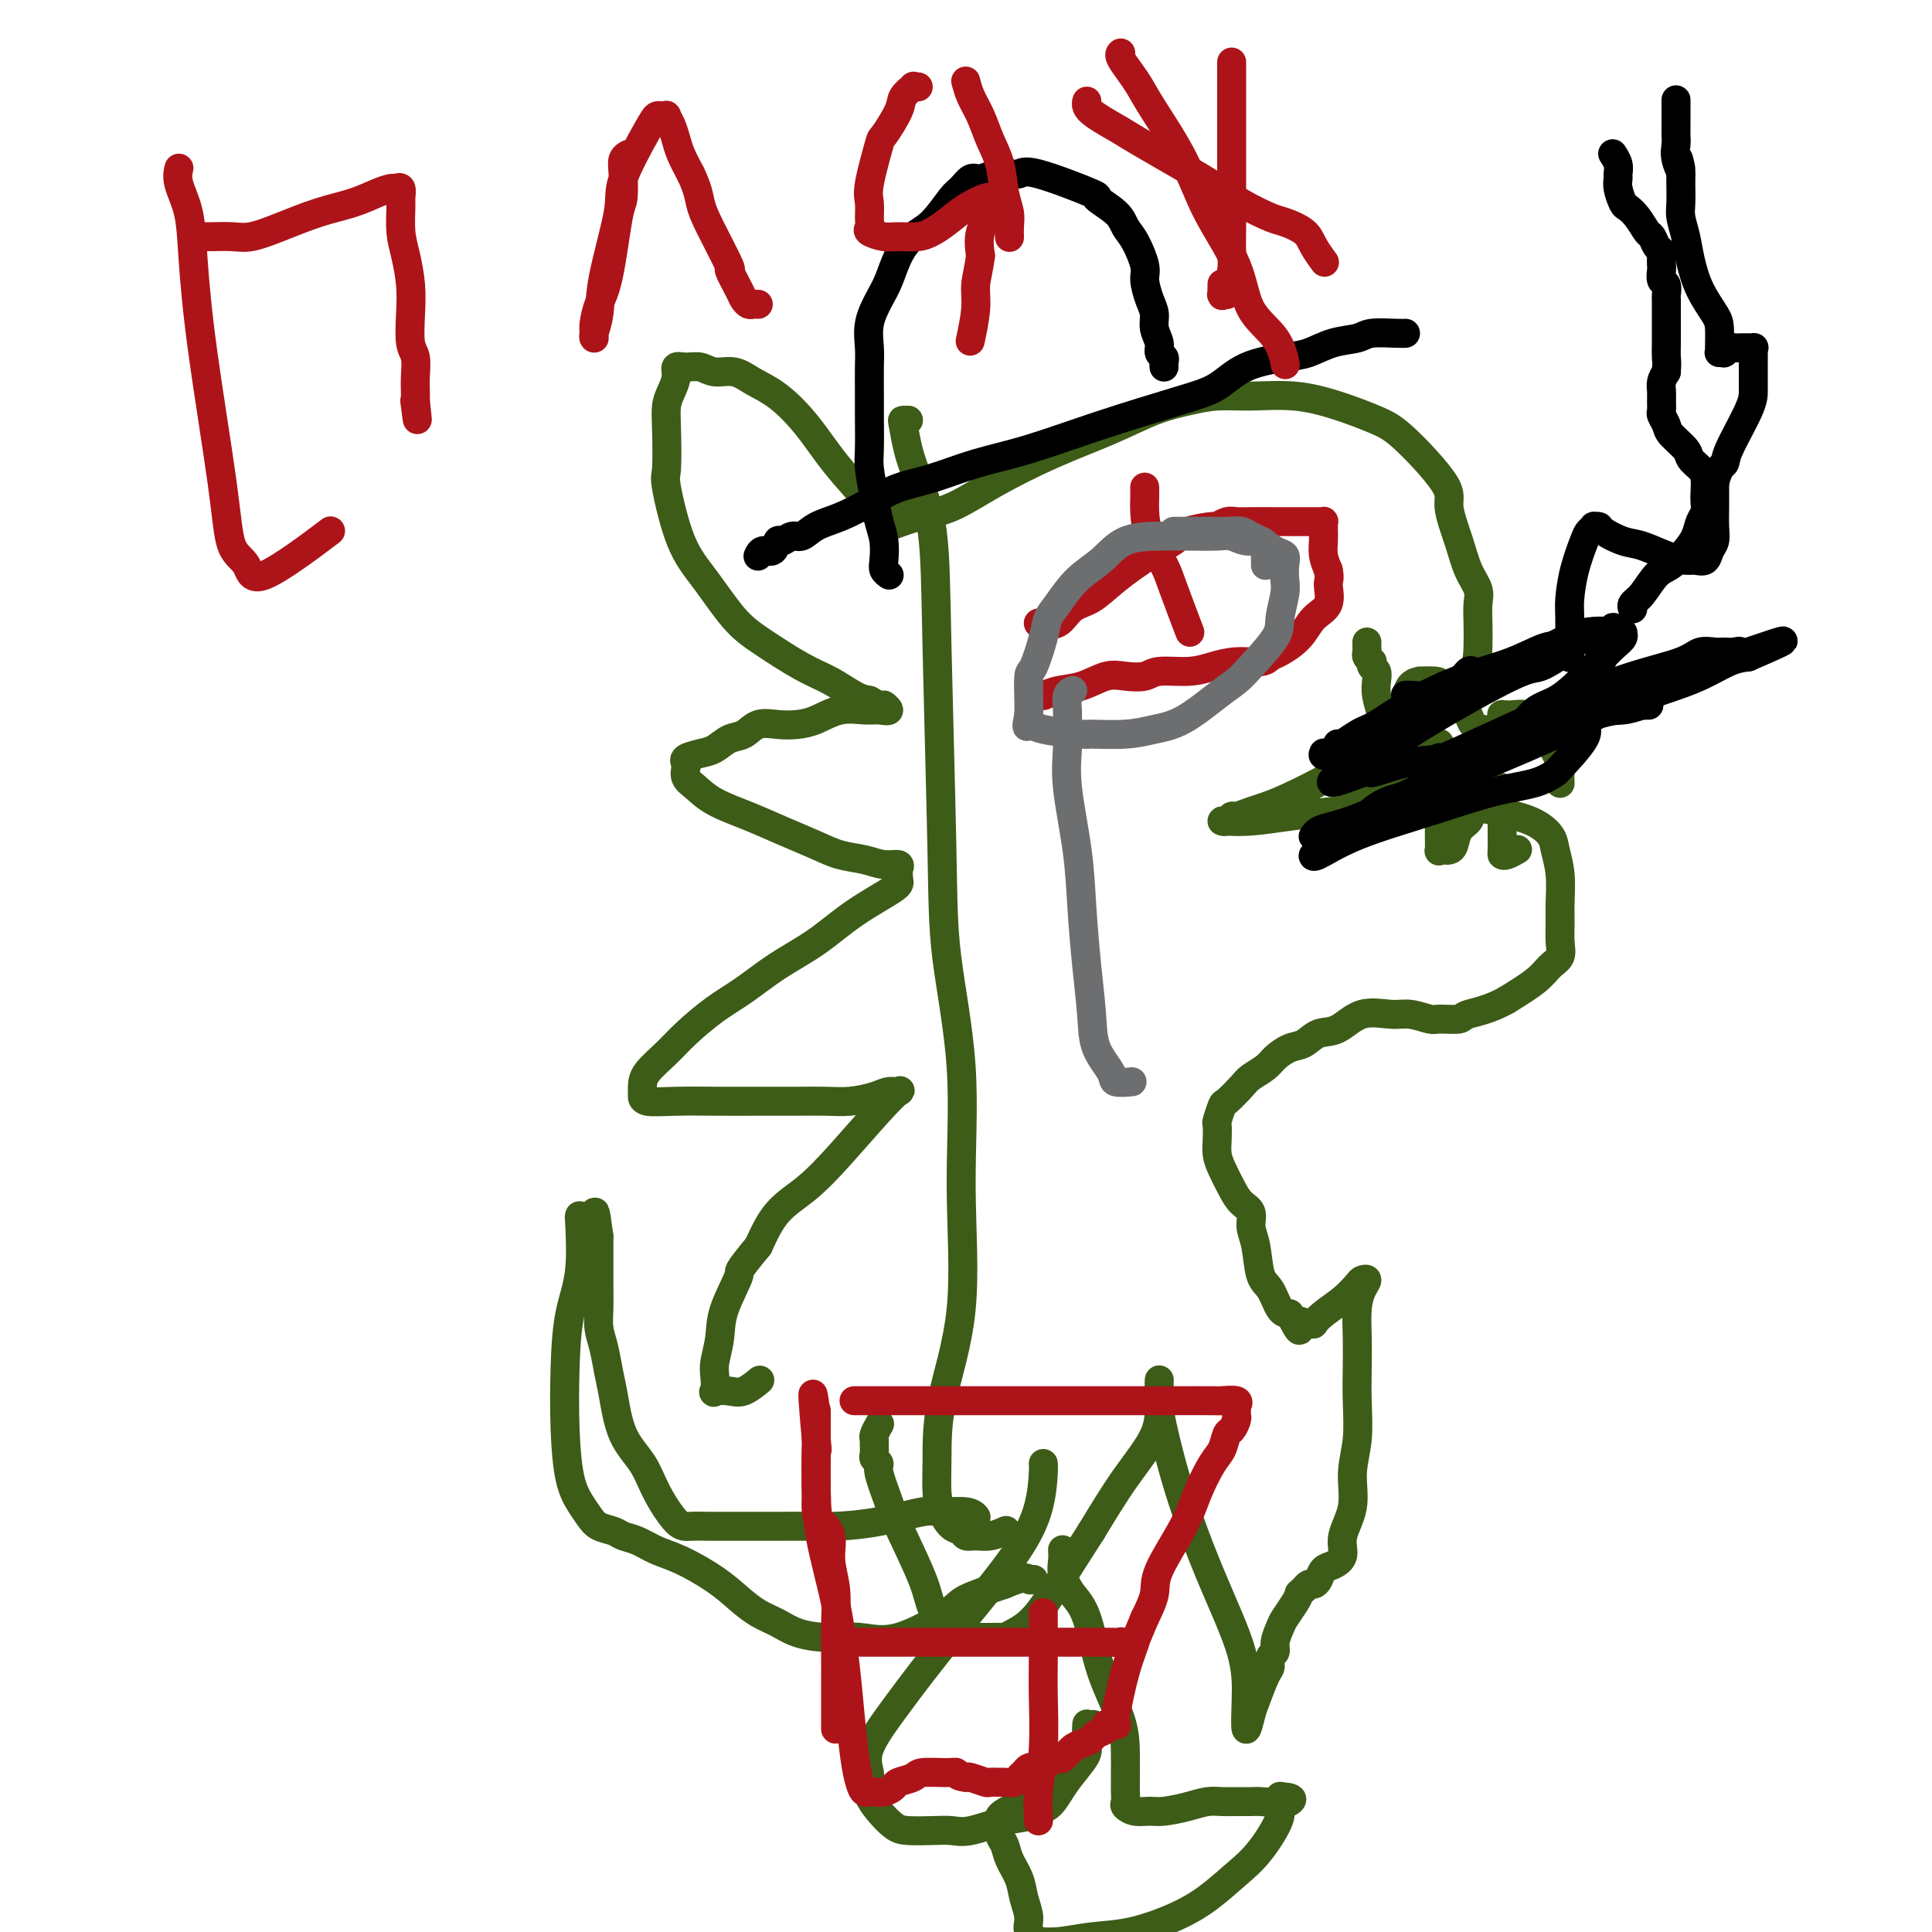 <svg viewBox='0 0 400 400' version='1.1' xmlns='http://www.w3.org/2000/svg' xmlns:xlink='http://www.w3.org/1999/xlink'><g fill='none' stroke='#3D5C18' stroke-width='6' stroke-linecap='round' stroke-linejoin='round'><path d='M189,106c-0.015,0.000 -0.029,0.000 0,0c0.029,-0.000 0.102,-0.000 0,0c-0.102,0.000 -0.381,0.002 -1,0c-0.619,-0.002 -1.580,-0.006 -2,0c-0.420,0.006 -0.298,0.024 -1,0c-0.702,-0.024 -2.226,-0.090 -3,0c-0.774,0.090 -0.796,0.337 -1,0c-0.204,-0.337 -0.588,-1.259 -2,-3c-1.412,-1.741 -3.850,-4.303 -6,-7c-2.150,-2.697 -4.011,-5.531 -6,-8c-1.989,-2.469 -4.107,-4.574 -6,-6c-1.893,-1.426 -3.560,-2.171 -5,-3c-1.440,-0.829 -2.653,-1.740 -4,-2c-1.347,-0.260 -2.830,0.132 -4,0c-1.170,-0.132 -2.029,-0.786 -3,-1c-0.971,-0.214 -2.054,0.014 -3,0c-0.946,-0.014 -1.756,-0.269 -2,0c-0.244,0.269 0.079,1.064 0,2c-0.079,0.936 -0.559,2.014 -1,3c-0.441,0.986 -0.843,1.879 -1,3c-0.157,1.121 -0.070,2.470 0,5c0.070,2.530 0.125,6.242 0,8c-0.125,1.758 -0.428,1.564 0,4c0.428,2.436 1.586,7.503 3,11c1.414,3.497 3.083,5.425 5,8c1.917,2.575 4.081,5.797 6,8c1.919,2.203 3.591,3.389 6,5c2.409,1.611 5.553,3.648 8,5c2.447,1.352 4.197,2.018 6,3c1.803,0.982 3.658,2.281 5,3c1.342,0.719 2.171,0.860 3,1'/><path d='M180,145c4.926,2.795 3.242,1.283 3,1c-0.242,-0.283 0.956,0.663 1,1c0.044,0.337 -1.068,0.066 -2,0c-0.932,-0.066 -1.683,0.074 -3,0c-1.317,-0.074 -3.199,-0.361 -5,0c-1.801,0.361 -3.521,1.372 -5,2c-1.479,0.628 -2.717,0.874 -4,1c-1.283,0.126 -2.612,0.131 -4,0c-1.388,-0.131 -2.835,-0.400 -4,0c-1.165,0.400 -2.046,1.469 -3,2c-0.954,0.531 -1.979,0.524 -3,1c-1.021,0.476 -2.039,1.436 -3,2c-0.961,0.564 -1.867,0.732 -3,1c-1.133,0.268 -2.495,0.637 -3,1c-0.505,0.363 -0.154,0.719 0,1c0.154,0.281 0.111,0.487 0,1c-0.111,0.513 -0.290,1.333 0,2c0.290,0.667 1.049,1.179 2,2c0.951,0.821 2.094,1.950 4,3c1.906,1.050 4.575,2.021 7,3c2.425,0.979 4.605,1.965 7,3c2.395,1.035 5.003,2.119 7,3c1.997,0.881 3.383,1.560 5,2c1.617,0.440 3.467,0.643 5,1c1.533,0.357 2.751,0.869 4,1c1.249,0.131 2.531,-0.120 3,0c0.469,0.120 0.126,0.609 0,1c-0.126,0.391 -0.036,0.683 0,1c0.036,0.317 0.018,0.658 0,1'/><path d='M186,182c0.157,0.694 0.550,0.930 -1,2c-1.550,1.070 -5.042,2.973 -8,5c-2.958,2.027 -5.383,4.177 -8,6c-2.617,1.823 -5.427,3.320 -8,5c-2.573,1.680 -4.910,3.545 -7,5c-2.090,1.455 -3.933,2.500 -6,4c-2.067,1.500 -4.358,3.453 -6,5c-1.642,1.547 -2.636,2.687 -4,4c-1.364,1.313 -3.098,2.801 -4,4c-0.902,1.199 -0.973,2.111 -1,3c-0.027,0.889 -0.012,1.755 0,2c0.012,0.245 0.019,-0.130 0,0c-0.019,0.130 -0.064,0.767 1,1c1.064,0.233 3.239,0.062 6,0c2.761,-0.062 6.110,-0.016 9,0c2.890,0.016 5.323,0.002 8,0c2.677,-0.002 5.599,0.010 8,0c2.401,-0.010 4.282,-0.041 6,0c1.718,0.041 3.272,0.152 5,0c1.728,-0.152 3.632,-0.569 5,-1c1.368,-0.431 2.202,-0.876 3,-1c0.798,-0.124 1.559,0.073 2,0c0.441,-0.073 0.562,-0.416 0,0c-0.562,0.416 -1.805,1.592 -4,4c-2.195,2.408 -5.341,6.047 -8,9c-2.659,2.953 -4.831,5.218 -7,7c-2.169,1.782 -4.334,3.081 -6,5c-1.666,1.919 -2.833,4.460 -4,7'/><path d='M157,258c-4.913,5.963 -3.695,4.870 -4,6c-0.305,1.130 -2.134,4.482 -3,7c-0.866,2.518 -0.770,4.202 -1,6c-0.230,1.798 -0.784,3.711 -1,5c-0.216,1.289 -0.092,1.955 0,3c0.092,1.045 0.151,2.469 0,3c-0.151,0.531 -0.513,0.170 0,0c0.513,-0.170 1.900,-0.149 3,0c1.100,0.149 1.911,0.425 3,0c1.089,-0.425 2.454,-1.550 3,-2c0.546,-0.450 0.273,-0.225 0,0'/><path d='M188,87c-0.000,0.000 -0.000,0.000 0,0c0.000,-0.000 0.001,-0.000 0,0c-0.001,0.000 -0.004,0.000 0,0c0.004,-0.000 0.014,-0.000 0,0c-0.014,0.000 -0.054,0.001 0,0c0.054,-0.001 0.201,-0.003 0,0c-0.201,0.003 -0.751,0.010 -1,0c-0.249,-0.010 -0.197,-0.037 0,1c0.197,1.037 0.540,3.138 1,5c0.460,1.862 1.038,3.486 2,6c0.962,2.514 2.308,5.917 3,11c0.692,5.083 0.731,11.847 1,24c0.269,12.153 0.770,29.694 1,41c0.230,11.306 0.191,16.378 1,23c0.809,6.622 2.466,14.793 3,23c0.534,8.207 -0.054,16.449 0,25c0.054,8.551 0.749,17.410 0,25c-0.749,7.590 -2.941,13.911 -4,19c-1.059,5.089 -0.984,8.946 -1,12c-0.016,3.054 -0.121,5.306 0,7c0.121,1.694 0.469,2.832 1,4c0.531,1.168 1.247,2.367 2,3c0.753,0.633 1.544,0.702 2,1c0.456,0.298 0.578,0.826 1,1c0.422,0.174 1.144,-0.005 2,0c0.856,0.005 1.846,0.194 3,0c1.154,-0.194 2.473,-0.770 3,-1c0.527,-0.230 0.264,-0.115 0,0'/><path d='M183,109c0.000,-0.000 0.000,-0.000 0,0c-0.000,0.000 -0.000,0.000 0,0c0.000,-0.000 0.000,-0.001 0,0c-0.000,0.001 -0.001,0.002 0,0c0.001,-0.002 0.003,-0.007 0,0c-0.003,0.007 -0.013,0.026 0,0c0.013,-0.026 0.049,-0.098 0,0c-0.049,0.098 -0.182,0.365 1,0c1.182,-0.365 3.678,-1.363 6,-2c2.322,-0.637 4.471,-0.912 7,-2c2.529,-1.088 5.438,-2.988 9,-5c3.562,-2.012 7.777,-4.137 12,-6c4.223,-1.863 8.453,-3.466 12,-5c3.547,-1.534 6.409,-3.001 9,-4c2.591,-0.999 4.910,-1.531 7,-2c2.090,-0.469 3.952,-0.877 6,-1c2.048,-0.123 4.283,0.037 7,0c2.717,-0.037 5.917,-0.270 9,0c3.083,0.270 6.050,1.045 9,2c2.950,0.955 5.882,2.091 8,3c2.118,0.909 3.420,1.590 6,4c2.580,2.410 6.436,6.550 8,9c1.564,2.450 0.836,3.211 1,5c0.164,1.789 1.221,4.606 2,7c0.779,2.394 1.281,4.365 2,6c0.719,1.635 1.656,2.932 2,4c0.344,1.068 0.095,1.905 0,3c-0.095,1.095 -0.036,2.448 0,4c0.036,1.552 0.048,3.302 0,5c-0.048,1.698 -0.157,3.342 -1,5c-0.843,1.658 -2.422,3.329 -4,5'/><path d='M301,144c-1.947,1.809 -4.814,3.832 -8,6c-3.186,2.168 -6.693,4.480 -11,7c-4.307,2.520 -9.416,5.249 -13,7c-3.584,1.751 -5.642,2.526 -7,3c-1.358,0.474 -2.014,0.649 -3,1c-0.986,0.351 -2.302,0.878 -3,1c-0.698,0.122 -0.777,-0.163 -1,0c-0.223,0.163 -0.589,0.773 -1,1c-0.411,0.227 -0.866,0.072 -1,0c-0.134,-0.072 0.052,-0.062 1,0c0.948,0.062 2.659,0.174 5,0c2.341,-0.174 5.311,-0.636 8,-1c2.689,-0.364 5.098,-0.631 9,-1c3.902,-0.369 9.299,-0.840 12,-1c2.701,-0.160 2.706,-0.009 5,0c2.294,0.009 6.876,-0.123 10,0c3.124,0.123 4.788,0.502 7,1c2.212,0.498 4.971,1.116 7,2c2.029,0.884 3.328,2.035 4,3c0.672,0.965 0.715,1.746 1,3c0.285,1.254 0.810,2.983 1,5c0.190,2.017 0.045,4.321 0,6c-0.045,1.679 0.009,2.731 0,4c-0.009,1.269 -0.083,2.754 0,4c0.083,1.246 0.321,2.251 0,3c-0.321,0.749 -1.202,1.240 -2,2c-0.798,0.760 -1.514,1.789 -3,3c-1.486,1.211 -3.743,2.606 -6,4'/><path d='M312,207c-3.452,2.010 -6.584,2.535 -8,3c-1.416,0.465 -1.118,0.872 -2,1c-0.882,0.128 -2.945,-0.021 -4,0c-1.055,0.021 -1.103,0.213 -2,0c-0.897,-0.213 -2.641,-0.829 -4,-1c-1.359,-0.171 -2.331,0.105 -4,0c-1.669,-0.105 -4.035,-0.590 -6,0c-1.965,0.590 -3.527,2.255 -5,3c-1.473,0.745 -2.855,0.570 -4,1c-1.145,0.430 -2.054,1.467 -3,2c-0.946,0.533 -1.929,0.564 -3,1c-1.071,0.436 -2.231,1.277 -3,2c-0.769,0.723 -1.147,1.329 -2,2c-0.853,0.671 -2.180,1.406 -3,2c-0.820,0.594 -1.134,1.047 -2,2c-0.866,0.953 -2.284,2.408 -3,3c-0.716,0.592 -0.728,0.322 -1,1c-0.272,0.678 -0.803,2.305 -1,3c-0.197,0.695 -0.061,0.458 0,1c0.061,0.542 0.046,1.864 0,3c-0.046,1.136 -0.124,2.085 0,3c0.124,0.915 0.449,1.795 1,3c0.551,1.205 1.328,2.735 2,4c0.672,1.265 1.240,2.265 2,3c0.760,0.735 1.712,1.206 2,2c0.288,0.794 -0.089,1.912 0,3c0.089,1.088 0.643,2.148 1,4c0.357,1.852 0.518,4.496 1,6c0.482,1.504 1.283,1.866 2,3c0.717,1.134 1.348,3.038 2,4c0.652,0.962 1.326,0.981 2,1'/><path d='M267,272c2.730,5.558 2.056,2.953 2,2c-0.056,-0.953 0.506,-0.254 1,0c0.494,0.254 0.921,0.063 1,0c0.079,-0.063 -0.191,0.003 0,0c0.191,-0.003 0.843,-0.074 1,0c0.157,0.074 -0.180,0.293 0,0c0.180,-0.293 0.876,-1.099 2,-2c1.124,-0.901 2.677,-1.897 4,-3c1.323,-1.103 2.417,-2.313 3,-3c0.583,-0.687 0.653,-0.849 1,-1c0.347,-0.151 0.969,-0.290 1,0c0.031,0.290 -0.528,1.008 -1,2c-0.472,0.992 -0.857,2.259 -1,4c-0.143,1.741 -0.043,3.958 0,6c0.043,2.042 0.028,3.910 0,6c-0.028,2.090 -0.068,4.404 0,7c0.068,2.596 0.244,5.476 0,8c-0.244,2.524 -0.908,4.694 -1,7c-0.092,2.306 0.389,4.750 0,7c-0.389,2.250 -1.648,4.308 -2,6c-0.352,1.692 0.204,3.018 0,4c-0.204,0.982 -1.168,1.621 -2,2c-0.832,0.379 -1.532,0.496 -2,1c-0.468,0.504 -0.703,1.393 -1,2c-0.297,0.607 -0.657,0.933 -1,1c-0.343,0.067 -0.669,-0.124 -1,0c-0.331,0.124 -0.665,0.562 -1,1'/><path d='M270,329c-1.433,1.231 -1.015,0.809 -1,1c0.015,0.191 -0.373,0.997 -1,2c-0.627,1.003 -1.492,2.204 -2,3c-0.508,0.796 -0.657,1.187 -1,2c-0.343,0.813 -0.878,2.049 -1,3c-0.122,0.951 0.171,1.617 0,2c-0.171,0.383 -0.805,0.484 -1,1c-0.195,0.516 0.049,1.446 0,2c-0.049,0.554 -0.392,0.732 -1,2c-0.608,1.268 -1.483,3.627 -2,5c-0.517,1.373 -0.677,1.759 -1,3c-0.323,1.241 -0.809,3.335 -1,3c-0.191,-0.335 -0.087,-3.099 0,-6c0.087,-2.901 0.157,-5.938 -1,-10c-1.157,-4.062 -3.539,-9.148 -6,-15c-2.461,-5.852 -4.999,-12.471 -7,-19c-2.001,-6.529 -3.464,-12.967 -4,-16c-0.536,-3.033 -0.144,-2.659 0,-3c0.144,-0.341 0.039,-1.396 0,-2c-0.039,-0.604 -0.013,-0.757 0,-1c0.013,-0.243 0.015,-0.576 0,0c-0.015,0.576 -0.045,2.062 0,4c0.045,1.938 0.166,4.330 -1,7c-1.166,2.670 -3.619,5.620 -6,9c-2.381,3.380 -4.691,7.190 -7,11'/><path d='M226,317c-3.350,5.205 -5.226,8.218 -7,11c-1.774,2.782 -3.448,5.334 -5,7c-1.552,1.666 -2.983,2.446 -4,3c-1.017,0.554 -1.620,0.880 -2,1c-0.380,0.120 -0.539,0.032 -1,0c-0.461,-0.032 -1.226,-0.007 -2,0c-0.774,0.007 -1.557,-0.002 -2,0c-0.443,0.002 -0.546,0.017 -1,0c-0.454,-0.017 -1.259,-0.066 -2,0c-0.741,0.066 -1.417,0.246 -2,0c-0.583,-0.246 -1.072,-0.919 -2,-2c-0.928,-1.081 -2.295,-2.569 -3,-4c-0.705,-1.431 -0.748,-2.803 -2,-6c-1.252,-3.197 -3.712,-8.219 -5,-11c-1.288,-2.781 -1.403,-3.322 -2,-5c-0.597,-1.678 -1.677,-4.495 -2,-6c-0.323,-1.505 0.110,-1.699 0,-2c-0.110,-0.301 -0.762,-0.709 -1,-1c-0.238,-0.291 -0.060,-0.464 0,-1c0.060,-0.536 0.002,-1.437 0,-2c-0.002,-0.563 0.051,-0.790 0,-1c-0.051,-0.210 -0.206,-0.403 0,-1c0.206,-0.597 0.773,-1.599 1,-2c0.227,-0.401 0.113,-0.200 0,0'/><path d='M283,133c-0.000,0.000 -0.000,0.000 0,0c0.000,-0.000 0.000,-0.000 0,0c-0.000,0.000 -0.000,0.000 0,0c0.000,-0.000 0.000,-0.000 0,0c-0.000,0.000 -0.000,0.000 0,0c0.000,-0.000 0.000,-0.001 0,0c-0.000,0.001 -0.000,0.003 0,0c0.000,-0.003 0.000,-0.012 0,0c-0.000,0.012 -0.001,0.044 0,0c0.001,-0.044 0.004,-0.166 0,0c-0.004,0.166 -0.015,0.618 0,1c0.015,0.382 0.056,0.694 0,1c-0.056,0.306 -0.207,0.606 0,1c0.207,0.394 0.774,0.881 1,1c0.226,0.119 0.112,-0.132 0,0c-0.112,0.132 -0.223,0.645 0,1c0.223,0.355 0.780,0.551 1,1c0.220,0.449 0.101,1.151 0,2c-0.101,0.849 -0.186,1.844 0,3c0.186,1.156 0.642,2.471 1,4c0.358,1.529 0.617,3.271 1,5c0.383,1.729 0.890,3.445 1,4c0.110,0.555 -0.177,-0.050 0,0c0.177,0.050 0.818,0.755 1,1c0.182,0.245 -0.095,0.031 0,0c0.095,-0.031 0.561,0.120 1,0c0.439,-0.120 0.850,-0.510 1,-1c0.150,-0.490 0.040,-1.080 0,-2c-0.040,-0.920 -0.011,-2.171 0,-3c0.011,-0.829 0.003,-1.237 0,-2c-0.003,-0.763 -0.002,-1.882 0,-3'/><path d='M291,147c-0.025,-1.834 -0.088,-1.420 0,-2c0.088,-0.580 0.326,-2.154 1,-3c0.674,-0.846 1.784,-0.964 2,-1c0.216,-0.036 -0.461,0.010 0,0c0.461,-0.010 2.059,-0.077 3,0c0.941,0.077 1.225,0.297 2,1c0.775,0.703 2.043,1.887 3,3c0.957,1.113 1.604,2.154 2,3c0.396,0.846 0.541,1.495 1,2c0.459,0.505 1.233,0.864 2,1c0.767,0.136 1.526,0.048 2,0c0.474,-0.048 0.663,-0.055 1,0c0.337,0.055 0.821,0.172 1,0c0.179,-0.172 0.051,-0.635 0,-1c-0.051,-0.365 -0.027,-0.633 0,-1c0.027,-0.367 0.056,-0.831 0,-1c-0.056,-0.169 -0.196,-0.041 0,0c0.196,0.041 0.727,-0.006 1,0c0.273,0.006 0.287,0.064 1,0c0.713,-0.064 2.124,-0.250 3,0c0.876,0.250 1.215,0.936 2,2c0.785,1.064 2.014,2.506 3,4c0.986,1.494 1.728,3.040 2,4c0.272,0.960 0.073,1.335 0,2c-0.073,0.665 -0.021,1.618 0,2c0.021,0.382 0.010,0.191 0,0'/><path d='M278,169c-0.000,0.000 -0.000,0.000 0,0c0.000,-0.000 0.000,-0.000 0,0c-0.000,0.000 -0.000,0.001 0,0c0.000,-0.001 0.000,-0.004 0,0c-0.000,0.004 -0.001,0.015 0,0c0.001,-0.015 0.002,-0.055 0,0c-0.002,0.055 -0.007,0.207 0,0c0.007,-0.207 0.027,-0.772 0,-1c-0.027,-0.228 -0.102,-0.117 1,-1c1.102,-0.883 3.381,-2.758 5,-4c1.619,-1.242 2.577,-1.851 4,-3c1.423,-1.149 3.309,-2.839 5,-4c1.691,-1.161 3.185,-1.794 4,-2c0.815,-0.206 0.950,0.015 1,0c0.050,-0.015 0.013,-0.265 0,0c-0.013,0.265 -0.003,1.045 0,3c0.003,1.955 0.000,5.084 0,7c-0.000,1.916 0.003,2.618 0,4c-0.003,1.382 -0.012,3.442 0,5c0.012,1.558 0.045,2.612 0,3c-0.045,0.388 -0.168,0.108 0,0c0.168,-0.108 0.626,-0.045 1,0c0.374,0.045 0.662,0.073 1,0c0.338,-0.073 0.724,-0.247 1,-1c0.276,-0.753 0.440,-2.086 1,-3c0.560,-0.914 1.515,-1.411 2,-2c0.485,-0.589 0.501,-1.271 1,-2c0.499,-0.729 1.480,-1.504 2,-2c0.520,-0.496 0.577,-0.713 1,-1c0.423,-0.287 1.211,-0.643 2,-1'/><path d='M310,164c1.796,-1.862 0.285,-0.518 0,0c-0.285,0.518 0.656,0.209 1,0c0.344,-0.209 0.092,-0.319 0,0c-0.092,0.319 -0.025,1.066 0,2c0.025,0.934 0.009,2.055 0,3c-0.009,0.945 -0.009,1.714 0,3c0.009,1.286 0.027,3.091 0,4c-0.027,0.909 -0.100,0.924 0,1c0.100,0.076 0.373,0.213 1,0c0.627,-0.213 1.608,-0.775 2,-1c0.392,-0.225 0.196,-0.112 0,0'/><path d='M220,321c0.000,0.003 0.000,0.006 0,0c-0.000,-0.006 -0.001,-0.022 0,0c0.001,0.022 0.005,0.081 0,0c-0.005,-0.081 -0.020,-0.303 0,0c0.020,0.303 0.076,1.130 0,2c-0.076,0.870 -0.283,1.784 0,3c0.283,1.216 1.057,2.733 2,4c0.943,1.267 2.057,2.282 3,5c0.943,2.718 1.717,7.137 3,11c1.283,3.863 3.076,7.170 4,10c0.924,2.830 0.980,5.182 1,7c0.020,1.818 0.004,3.103 0,4c-0.004,0.897 0.004,1.407 0,2c-0.004,0.593 -0.020,1.269 0,2c0.020,0.731 0.075,1.517 0,2c-0.075,0.483 -0.282,0.663 0,1c0.282,0.337 1.051,0.833 2,1c0.949,0.167 2.077,0.006 3,0c0.923,-0.006 1.639,0.142 3,0c1.361,-0.142 3.366,-0.574 5,-1c1.634,-0.426 2.898,-0.847 4,-1c1.102,-0.153 2.043,-0.040 3,0c0.957,0.040 1.931,0.007 3,0c1.069,-0.007 2.234,0.012 3,0c0.766,-0.012 1.133,-0.056 2,0c0.867,0.056 2.232,0.211 3,0c0.768,-0.211 0.938,-0.789 1,-1c0.062,-0.211 0.017,-0.057 0,0c-0.017,0.057 -0.005,0.016 0,0c0.005,-0.016 0.002,-0.008 0,0'/><path d='M265,372c4.902,0.119 1.156,1.417 0,2c-1.156,0.583 0.277,0.452 0,2c-0.277,1.548 -2.266,4.775 -4,7c-1.734,2.225 -3.213,3.446 -5,5c-1.787,1.554 -3.881,3.439 -6,5c-2.119,1.561 -4.264,2.796 -7,4c-2.736,1.204 -6.062,2.377 -9,3c-2.938,0.623 -5.489,0.698 -8,1c-2.511,0.302 -4.984,0.833 -7,1c-2.016,0.167 -3.577,-0.030 -4,0c-0.423,0.030 0.291,0.287 0,0c-0.291,-0.287 -1.587,-1.119 -2,-2c-0.413,-0.881 0.058,-1.811 0,-3c-0.058,-1.189 -0.647,-2.636 -1,-4c-0.353,-1.364 -0.472,-2.644 -1,-4c-0.528,-1.356 -1.464,-2.786 -2,-4c-0.536,-1.214 -0.671,-2.211 -1,-3c-0.329,-0.789 -0.851,-1.368 -1,-2c-0.149,-0.632 0.077,-1.316 0,-2c-0.077,-0.684 -0.456,-1.369 0,-2c0.456,-0.631 1.748,-1.210 3,-2c1.252,-0.790 2.465,-1.793 4,-3c1.535,-1.207 3.392,-2.619 5,-4c1.608,-1.381 2.967,-2.732 4,-4c1.033,-1.268 1.741,-2.453 2,-3c0.259,-0.547 0.070,-0.455 0,-1c-0.070,-0.545 -0.020,-1.727 0,-2c0.020,-0.273 0.010,0.364 0,1'/><path d='M225,358c2.783,-2.631 0.741,0.792 0,2c-0.741,1.208 -0.179,0.202 0,0c0.179,-0.202 -0.023,0.401 0,1c0.023,0.599 0.272,1.193 0,2c-0.272,0.807 -1.064,1.827 -2,3c-0.936,1.173 -2.015,2.498 -3,4c-0.985,1.502 -1.877,3.181 -3,4c-1.123,0.819 -2.477,0.780 -3,1c-0.523,0.220 -0.214,0.700 -1,1c-0.786,0.300 -2.668,0.421 -5,1c-2.332,0.579 -5.113,1.618 -7,2c-1.887,0.382 -2.879,0.108 -4,0c-1.121,-0.108 -2.371,-0.049 -4,0c-1.629,0.049 -3.638,0.088 -5,0c-1.362,-0.088 -2.077,-0.305 -3,-1c-0.923,-0.695 -2.055,-1.869 -3,-3c-0.945,-1.131 -1.703,-2.218 -2,-3c-0.297,-0.782 -0.133,-1.259 0,-2c0.133,-0.741 0.234,-1.748 0,-3c-0.234,-1.252 -0.804,-2.751 0,-5c0.804,-2.249 2.982,-5.250 5,-8c2.018,-2.750 3.875,-5.251 6,-8c2.125,-2.749 4.517,-5.745 8,-10c3.483,-4.255 8.058,-9.767 11,-14c2.942,-4.233 4.253,-7.186 5,-10c0.747,-2.814 0.932,-5.488 1,-7c0.068,-1.512 0.019,-1.860 0,-2c-0.019,-0.140 -0.010,-0.070 0,0'/><path d='M202,314c-0.000,-0.000 -0.000,-0.000 0,0c0.000,0.000 0.001,0.001 0,0c-0.001,-0.001 -0.003,-0.004 0,0c0.003,0.004 0.012,0.016 0,0c-0.012,-0.016 -0.046,-0.059 0,0c0.046,0.059 0.172,0.218 0,0c-0.172,-0.218 -0.642,-0.815 -2,-1c-1.358,-0.185 -3.604,0.041 -5,0c-1.396,-0.041 -1.941,-0.351 -4,0c-2.059,0.351 -5.632,1.362 -9,2c-3.368,0.638 -6.530,0.903 -9,1c-2.470,0.097 -4.246,0.026 -6,0c-1.754,-0.026 -3.484,-0.007 -5,0c-1.516,0.007 -2.817,0.002 -4,0c-1.183,-0.002 -2.249,-0.001 -3,0c-0.751,0.001 -1.186,0.001 -2,0c-0.814,-0.001 -2.007,-0.004 -3,0c-0.993,0.004 -1.787,0.015 -3,0c-1.213,-0.015 -2.846,-0.054 -4,0c-1.154,0.054 -1.829,0.202 -3,-1c-1.171,-1.202 -2.839,-3.755 -4,-6c-1.161,-2.245 -1.817,-4.183 -3,-6c-1.183,-1.817 -2.895,-3.515 -4,-6c-1.105,-2.485 -1.602,-5.759 -2,-8c-0.398,-2.241 -0.695,-3.449 -1,-5c-0.305,-1.551 -0.618,-3.446 -1,-5c-0.382,-1.554 -0.835,-2.767 -1,-4c-0.165,-1.233 -0.044,-2.485 0,-4c0.044,-1.515 0.012,-3.292 0,-5c-0.012,-1.708 -0.003,-3.345 0,-5c0.003,-1.655 0.002,-3.327 0,-5'/><path d='M124,256c-0.951,-7.248 -0.829,-4.869 -1,-4c-0.171,0.869 -0.635,0.228 -1,0c-0.365,-0.228 -0.632,-0.044 -1,0c-0.368,0.044 -0.837,-0.051 -1,0c-0.163,0.051 -0.019,0.247 0,0c0.019,-0.247 -0.087,-0.937 0,1c0.087,1.937 0.365,6.503 0,10c-0.365,3.497 -1.374,5.927 -2,9c-0.626,3.073 -0.869,6.791 -1,11c-0.131,4.209 -0.149,8.910 0,13c0.149,4.090 0.467,7.568 1,10c0.533,2.432 1.283,3.818 2,5c0.717,1.182 1.402,2.161 2,3c0.598,0.839 1.110,1.538 2,2c0.890,0.462 2.156,0.689 3,1c0.844,0.311 1.264,0.708 2,1c0.736,0.292 1.789,0.479 3,1c1.211,0.521 2.581,1.375 4,2c1.419,0.625 2.886,1.021 5,2c2.114,0.979 4.874,2.542 7,4c2.126,1.458 3.616,2.811 5,4c1.384,1.189 2.661,2.212 4,3c1.339,0.788 2.740,1.340 4,2c1.260,0.660 2.379,1.428 4,2c1.621,0.572 3.742,0.947 6,1c2.258,0.053 4.652,-0.215 7,0c2.348,0.215 4.650,0.913 8,0c3.350,-0.913 7.748,-3.438 10,-5c2.252,-1.562 2.358,-2.161 4,-3c1.642,-0.839 4.821,-1.920 8,-3'/><path d='M208,328c4.476,-1.929 4.667,-1.250 5,-1c0.333,0.250 0.810,0.071 1,0c0.190,-0.071 0.095,-0.036 0,0'/></g>
<g fill='none' stroke='#AD1419' stroke-width='6' stroke-linecap='round' stroke-linejoin='round'><path d='M215,129c0.000,-0.000 0.000,-0.000 0,0c-0.000,0.000 -0.000,0.000 0,0c0.000,-0.000 0.001,-0.001 0,0c-0.001,0.001 -0.005,0.003 0,0c0.005,-0.003 0.020,-0.011 0,0c-0.020,0.011 -0.074,0.040 0,0c0.074,-0.040 0.278,-0.151 1,0c0.722,0.151 1.963,0.564 3,0c1.037,-0.564 1.871,-2.104 3,-3c1.129,-0.896 2.554,-1.146 4,-2c1.446,-0.854 2.913,-2.310 5,-4c2.087,-1.690 4.792,-3.615 7,-5c2.208,-1.385 3.918,-2.231 5,-3c1.082,-0.769 1.535,-1.460 3,-2c1.465,-0.540 3.941,-0.929 5,-1c1.059,-0.071 0.702,0.177 1,0c0.298,-0.177 1.250,-0.780 2,-1c0.750,-0.220 1.297,-0.059 2,0c0.703,0.059 1.560,0.016 3,0c1.440,-0.016 3.461,-0.004 5,0c1.539,0.004 2.594,0.000 4,0c1.406,-0.000 3.161,0.003 4,0c0.839,-0.003 0.761,-0.013 1,0c0.239,0.013 0.796,0.047 1,0c0.204,-0.047 0.054,-0.175 0,0c-0.054,0.175 -0.012,0.655 0,1c0.012,0.345 -0.007,0.556 0,1c0.007,0.444 0.040,1.119 0,2c-0.040,0.881 -0.154,1.966 0,3c0.154,1.034 0.577,2.017 1,3'/><path d='M275,118c0.424,2.018 -0.015,2.064 0,3c0.015,0.936 0.485,2.761 0,4c-0.485,1.239 -1.923,1.891 -3,3c-1.077,1.109 -1.792,2.675 -3,4c-1.208,1.325 -2.910,2.410 -4,3c-1.090,0.590 -1.570,0.684 -2,1c-0.430,0.316 -0.811,0.854 -2,1c-1.189,0.146 -3.184,-0.101 -5,0c-1.816,0.101 -3.451,0.549 -5,1c-1.549,0.451 -3.011,0.904 -5,1c-1.989,0.096 -4.505,-0.163 -6,0c-1.495,0.163 -1.968,0.750 -3,1c-1.032,0.250 -2.623,0.162 -4,0c-1.377,-0.162 -2.542,-0.397 -4,0c-1.458,0.397 -3.210,1.427 -5,2c-1.790,0.573 -3.618,0.689 -5,1c-1.382,0.311 -2.319,0.815 -3,1c-0.681,0.185 -1.106,0.050 -1,0c0.106,-0.050 0.745,-0.014 1,0c0.255,0.014 0.128,0.007 0,0'/><path d='M237,101c-0.000,-0.012 -0.000,-0.024 0,0c0.000,0.024 0.001,0.083 0,0c-0.001,-0.083 -0.004,-0.308 0,0c0.004,0.308 0.016,1.147 0,2c-0.016,0.853 -0.060,1.719 0,3c0.060,1.281 0.223,2.979 1,5c0.777,2.021 2.167,4.367 3,6c0.833,1.633 1.109,2.555 2,5c0.891,2.445 2.397,6.413 3,8c0.603,1.587 0.301,0.794 0,0'/></g>
<g fill='none' stroke='#000000' stroke-width='6' stroke-linecap='round' stroke-linejoin='round'><path d='M277,154c0.002,-0.000 0.004,-0.000 0,0c-0.004,0.000 -0.013,0.001 0,0c0.013,-0.001 0.047,-0.004 0,0c-0.047,0.004 -0.175,0.013 0,0c0.175,-0.013 0.655,-0.050 1,0c0.345,0.050 0.556,0.185 1,0c0.444,-0.185 1.122,-0.690 2,-1c0.878,-0.310 1.956,-0.425 3,-1c1.044,-0.575 2.052,-1.609 3,-2c0.948,-0.391 1.835,-0.140 4,-1c2.165,-0.860 5.608,-2.832 8,-4c2.392,-1.168 3.732,-1.532 5,-2c1.268,-0.468 2.464,-1.042 4,-2c1.536,-0.958 3.411,-2.302 5,-3c1.589,-0.698 2.893,-0.750 4,-1c1.107,-0.250 2.016,-0.697 3,-1c0.984,-0.303 2.043,-0.463 3,-1c0.957,-0.537 1.811,-1.451 3,-2c1.189,-0.549 2.712,-0.733 4,-1c1.288,-0.267 2.342,-0.616 3,-1c0.658,-0.384 0.920,-0.803 1,-1c0.080,-0.197 -0.024,-0.171 0,0c0.024,0.171 0.175,0.488 0,1c-0.175,0.512 -0.676,1.220 -1,2c-0.324,0.780 -0.472,1.633 -1,3c-0.528,1.367 -1.437,3.248 -2,5c-0.563,1.752 -0.782,3.376 -1,5'/><path d='M329,146c-0.925,3.140 -1.237,3.489 -1,4c0.237,0.511 1.024,1.185 0,3c-1.024,1.815 -3.858,4.770 -5,6c-1.142,1.230 -0.592,0.733 -1,1c-0.408,0.267 -1.773,1.298 -4,2c-2.227,0.702 -5.316,1.074 -9,2c-3.684,0.926 -7.964,2.406 -13,4c-5.036,1.594 -10.827,3.303 -15,5c-4.173,1.697 -6.727,3.383 -8,4c-1.273,0.617 -1.266,0.166 -1,0c0.266,-0.166 0.790,-0.047 1,0c0.210,0.047 0.105,0.024 0,0'/><path d='M325,136c-0.000,0.000 -0.000,0.000 0,0c0.000,-0.000 0.000,-0.000 0,0c-0.000,0.000 -0.000,0.000 0,0c0.000,-0.000 0.000,-0.001 0,0c-0.000,0.001 -0.000,0.003 0,0c0.000,-0.003 0.000,-0.010 0,0c-0.000,0.010 -0.001,0.038 0,0c0.001,-0.038 0.002,-0.143 0,0c-0.002,0.143 -0.008,0.533 0,-1c0.008,-1.533 0.029,-4.988 0,-7c-0.029,-2.012 -0.109,-2.581 0,-4c0.109,-1.419 0.406,-3.686 1,-6c0.594,-2.314 1.483,-4.673 2,-6c0.517,-1.327 0.661,-1.622 1,-2c0.339,-0.378 0.874,-0.841 1,-1c0.126,-0.159 -0.155,-0.016 0,0c0.155,0.016 0.747,-0.094 1,0c0.253,0.094 0.169,0.393 1,1c0.831,0.607 2.579,1.521 4,2c1.421,0.479 2.517,0.522 4,1c1.483,0.478 3.353,1.390 5,2c1.647,0.610 3.072,0.918 4,1c0.928,0.082 1.359,-0.063 2,0c0.641,0.063 1.492,0.334 2,0c0.508,-0.334 0.672,-1.272 1,-2c0.328,-0.728 0.820,-1.245 1,-2c0.180,-0.755 0.048,-1.749 0,-3c-0.048,-1.251 -0.013,-2.760 0,-4c0.013,-1.240 0.004,-2.211 0,-3c-0.004,-0.789 -0.002,-1.394 0,-2'/><path d='M355,100c0.762,-3.314 1.668,-3.598 2,-4c0.332,-0.402 0.089,-0.923 1,-3c0.911,-2.077 2.976,-5.711 4,-8c1.024,-2.289 1.006,-3.233 1,-4c-0.006,-0.767 -0.002,-1.358 0,-2c0.002,-0.642 0.002,-1.335 0,-2c-0.002,-0.665 -0.006,-1.303 0,-2c0.006,-0.697 0.023,-1.455 0,-2c-0.023,-0.545 -0.086,-0.879 0,-1c0.086,-0.121 0.321,-0.029 0,0c-0.321,0.029 -1.196,-0.006 -2,0c-0.804,0.006 -1.535,0.054 -2,0c-0.465,-0.054 -0.664,-0.211 -1,0c-0.336,0.211 -0.808,0.789 -1,1c-0.192,0.211 -0.104,0.056 0,0c0.104,-0.056 0.224,-0.014 0,0c-0.224,0.014 -0.793,-0.000 -1,0c-0.207,0.000 -0.051,0.014 0,0c0.051,-0.014 -0.004,-0.057 0,-1c0.004,-0.943 0.065,-2.786 0,-4c-0.065,-1.214 -0.256,-1.799 -1,-3c-0.744,-1.201 -2.042,-3.019 -3,-5c-0.958,-1.981 -1.577,-4.124 -2,-6c-0.423,-1.876 -0.649,-3.486 -1,-5c-0.351,-1.514 -0.826,-2.932 -1,-4c-0.174,-1.068 -0.047,-1.788 0,-3c0.047,-1.212 0.013,-2.918 0,-4c-0.013,-1.082 -0.007,-1.541 0,-2'/><path d='M348,36c-1.177,-5.871 -0.119,-2.049 0,-1c0.119,1.049 -0.700,-0.676 -1,-2c-0.300,-1.324 -0.080,-2.247 0,-3c0.080,-0.753 0.022,-1.337 0,-2c-0.022,-0.663 -0.006,-1.404 0,-2c0.006,-0.596 0.002,-1.045 0,-2c-0.002,-0.955 -0.000,-2.416 0,-3c0.000,-0.584 0.000,-0.292 0,0'/><path d='M274,156c-0.000,0.000 -0.000,0.000 0,0c0.000,-0.000 0.000,-0.001 0,0c-0.000,0.001 -0.002,0.004 0,0c0.002,-0.004 0.006,-0.015 0,0c-0.006,0.015 -0.024,0.057 0,0c0.024,-0.057 0.090,-0.212 0,0c-0.090,0.212 -0.337,0.790 1,0c1.337,-0.790 4.259,-2.948 6,-4c1.741,-1.052 2.301,-0.997 4,-2c1.699,-1.003 4.538,-3.064 8,-5c3.462,-1.936 7.548,-3.748 11,-5c3.452,-1.252 6.270,-1.943 9,-3c2.730,-1.057 5.373,-2.479 7,-3c1.627,-0.521 2.240,-0.140 3,0c0.760,0.140 1.669,0.038 2,0c0.331,-0.038 0.086,-0.013 0,0c-0.086,0.013 -0.013,0.013 0,0c0.013,-0.013 -0.035,-0.040 0,0c0.035,0.040 0.154,0.147 -1,1c-1.154,0.853 -3.580,2.453 -5,3c-1.420,0.547 -1.835,0.041 -6,2c-4.165,1.959 -12.082,6.381 -18,10c-5.918,3.619 -9.838,6.434 -12,8c-2.162,1.566 -2.565,1.884 -3,2c-0.435,0.116 -0.900,0.031 -1,0c-0.100,-0.031 0.165,-0.008 0,0c-0.165,0.008 -0.762,0.002 -1,0c-0.238,-0.002 -0.119,-0.001 0,0'/><path d='M278,160c-6.090,3.992 1.183,0.973 4,0c2.817,-0.973 1.176,0.101 2,0c0.824,-0.101 4.112,-1.378 7,-2c2.888,-0.622 5.374,-0.589 8,-1c2.626,-0.411 5.391,-1.265 8,-2c2.609,-0.735 5.061,-1.349 7,-2c1.939,-0.651 3.367,-1.337 5,-2c1.633,-0.663 3.473,-1.301 5,-2c1.527,-0.699 2.741,-1.457 4,-2c1.259,-0.543 2.562,-0.870 3,-1c0.438,-0.130 0.012,-0.063 0,0c-0.012,0.063 0.389,0.120 0,0c-0.389,-0.120 -1.567,-0.419 -3,0c-1.433,0.419 -3.122,1.554 -5,3c-1.878,1.446 -3.944,3.202 -7,5c-3.056,1.798 -7.101,3.638 -10,5c-2.899,1.362 -4.654,2.248 -6,3c-1.346,0.752 -2.285,1.372 -4,2c-1.715,0.628 -4.206,1.266 -6,2c-1.794,0.734 -2.889,1.565 -4,2c-1.111,0.435 -2.236,0.475 -2,0c0.236,-0.475 1.834,-1.464 3,-2c1.166,-0.536 1.900,-0.618 3,-1c1.100,-0.382 2.565,-1.064 4,-2c1.435,-0.936 2.838,-2.124 5,-3c2.162,-0.876 5.081,-1.438 8,-2'/><path d='M307,158c4.725,-2.275 6.038,-2.964 8,-4c1.962,-1.036 4.575,-2.421 9,-4c4.425,-1.579 10.663,-3.352 13,-4c2.337,-0.648 0.772,-0.169 1,0c0.228,0.169 2.247,0.030 3,0c0.753,-0.030 0.238,0.048 0,0c-0.238,-0.048 -0.199,-0.224 -1,0c-0.801,0.224 -2.443,0.848 -4,1c-1.557,0.152 -3.031,-0.169 -11,3c-7.969,3.169 -22.435,9.827 -31,14c-8.565,4.173 -11.230,5.862 -14,7c-2.770,1.138 -5.645,1.727 -7,2c-1.355,0.273 -1.190,0.232 -1,0c0.190,-0.232 0.404,-0.655 1,-1c0.596,-0.345 1.572,-0.611 3,-1c1.428,-0.389 3.307,-0.900 6,-2c2.693,-1.100 6.199,-2.787 9,-4c2.801,-1.213 4.898,-1.952 10,-4c5.102,-2.048 13.211,-5.407 19,-8c5.789,-2.593 9.258,-4.421 13,-6c3.742,-1.579 7.755,-2.908 11,-4c3.245,-1.092 5.720,-1.948 8,-3c2.280,-1.052 4.366,-2.301 6,-3c1.634,-0.699 2.817,-0.850 4,-1'/><path d='M362,136c13.881,-5.950 4.082,-2.326 0,-1c-4.082,1.326 -2.448,0.354 -2,0c0.448,-0.354 -0.290,-0.089 -1,0c-0.710,0.089 -1.392,0.004 -2,0c-0.608,-0.004 -1.143,0.075 -2,0c-0.857,-0.075 -2.036,-0.302 -3,0c-0.964,0.302 -1.714,1.135 -4,2c-2.286,0.865 -6.107,1.762 -10,3c-3.893,1.238 -7.858,2.816 -15,6c-7.142,3.184 -17.461,7.975 -22,10c-4.539,2.025 -3.298,1.283 -3,1c0.298,-0.283 -0.346,-0.106 0,0c0.346,0.106 1.681,0.143 3,0c1.319,-0.143 2.620,-0.465 4,-1c1.380,-0.535 2.837,-1.283 4,-2c1.163,-0.717 2.033,-1.402 3,-2c0.967,-0.598 2.032,-1.110 3,-2c0.968,-0.890 1.838,-2.157 3,-3c1.162,-0.843 2.617,-1.262 4,-2c1.383,-0.738 2.696,-1.795 4,-3c1.304,-1.205 2.599,-2.557 4,-4c1.401,-1.443 2.906,-2.979 4,-4c1.094,-1.021 1.775,-1.529 2,-2c0.225,-0.471 -0.007,-0.905 0,-1c0.007,-0.095 0.253,0.149 -1,0c-1.253,-0.149 -4.004,-0.692 -7,0c-2.996,0.692 -6.236,2.618 -9,4c-2.764,1.382 -5.052,2.218 -7,3c-1.948,0.782 -3.557,1.509 -5,2c-1.443,0.491 -2.722,0.745 -4,1'/><path d='M303,141c-4.601,1.652 -3.605,0.783 -4,1c-0.395,0.217 -2.183,1.520 -4,2c-1.817,0.480 -3.665,0.137 -4,0c-0.335,-0.137 0.841,-0.069 2,0c1.159,0.069 2.300,0.138 3,0c0.700,-0.138 0.958,-0.482 2,-1c1.042,-0.518 2.867,-1.211 4,-2c1.133,-0.789 1.574,-1.674 2,-2c0.426,-0.326 0.836,-0.093 1,0c0.164,0.093 0.082,0.047 0,0'/><path d='M338,126c-0.000,-0.000 -0.000,-0.000 0,0c0.000,0.000 0.000,0.001 0,0c-0.000,-0.001 -0.001,-0.003 0,0c0.001,0.003 0.006,0.011 0,0c-0.006,-0.011 -0.021,-0.041 0,0c0.021,0.041 0.077,0.153 0,0c-0.077,-0.153 -0.288,-0.572 0,-1c0.288,-0.428 1.075,-0.866 2,-2c0.925,-1.134 1.988,-2.965 3,-4c1.012,-1.035 1.974,-1.274 3,-2c1.026,-0.726 2.117,-1.938 3,-3c0.883,-1.062 1.557,-1.974 2,-3c0.443,-1.026 0.655,-2.165 1,-3c0.345,-0.835 0.823,-1.364 1,-2c0.177,-0.636 0.054,-1.378 0,-2c-0.054,-0.622 -0.040,-1.124 0,-2c0.040,-0.876 0.105,-2.125 0,-3c-0.105,-0.875 -0.381,-1.375 -1,-2c-0.619,-0.625 -1.581,-1.376 -2,-2c-0.419,-0.624 -0.294,-1.122 -1,-2c-0.706,-0.878 -2.242,-2.136 -3,-3c-0.758,-0.864 -0.739,-1.334 -1,-2c-0.261,-0.666 -0.803,-1.529 -1,-2c-0.197,-0.471 -0.050,-0.549 0,-1c0.050,-0.451 0.003,-1.276 0,-2c-0.003,-0.724 0.038,-1.349 0,-2c-0.038,-0.651 -0.154,-1.329 0,-2c0.154,-0.671 0.577,-1.336 1,-2'/><path d='M345,77c0.155,-1.949 0.042,-2.323 0,-3c-0.042,-0.677 -0.011,-1.658 0,-3c0.011,-1.342 0.004,-3.046 0,-4c-0.004,-0.954 -0.005,-1.158 0,-2c0.005,-0.842 0.015,-2.324 0,-3c-0.015,-0.676 -0.057,-0.547 0,-1c0.057,-0.453 0.211,-1.487 0,-2c-0.211,-0.513 -0.788,-0.505 -1,-1c-0.212,-0.495 -0.060,-1.493 0,-2c0.060,-0.507 0.027,-0.521 0,-1c-0.027,-0.479 -0.048,-1.422 0,-2c0.048,-0.578 0.165,-0.791 0,-1c-0.165,-0.209 -0.611,-0.413 -1,-1c-0.389,-0.587 -0.720,-1.556 -1,-2c-0.280,-0.444 -0.510,-0.363 -1,-1c-0.490,-0.637 -1.242,-1.992 -2,-3c-0.758,-1.008 -1.524,-1.670 -2,-2c-0.476,-0.330 -0.662,-0.329 -1,-1c-0.338,-0.671 -0.826,-2.016 -1,-3c-0.174,-0.984 -0.033,-1.609 0,-2c0.033,-0.391 -0.043,-0.548 0,-1c0.043,-0.452 0.204,-1.199 0,-2c-0.204,-0.801 -0.773,-1.658 -1,-2c-0.227,-0.342 -0.114,-0.171 0,0'/></g>
<g fill='none' stroke='#6D6E70' stroke-width='6' stroke-linecap='round' stroke-linejoin='round'><path d='M262,117c0.000,-0.000 0.000,-0.000 0,0c-0.000,0.000 -0.000,0.000 0,0c0.000,-0.000 0.000,-0.000 0,0c-0.000,0.000 -0.000,0.001 0,0c0.000,-0.001 0.000,-0.002 0,0c-0.000,0.002 -0.000,0.008 0,0c0.000,-0.008 0.000,-0.029 0,0c-0.000,0.029 -0.002,0.109 0,0c0.002,-0.109 0.006,-0.406 0,-1c-0.006,-0.594 -0.021,-1.483 0,-2c0.021,-0.517 0.080,-0.660 0,-1c-0.080,-0.340 -0.299,-0.876 -1,-1c-0.701,-0.124 -1.885,0.163 -3,0c-1.115,-0.163 -2.160,-0.775 -3,-1c-0.840,-0.225 -1.476,-0.062 -3,0c-1.524,0.062 -3.937,0.024 -6,0c-2.063,-0.024 -3.778,-0.032 -6,0c-2.222,0.032 -4.953,0.105 -7,1c-2.047,0.895 -3.412,2.613 -5,4c-1.588,1.387 -3.399,2.442 -5,4c-1.601,1.558 -2.993,3.618 -4,5c-1.007,1.382 -1.629,2.085 -2,3c-0.371,0.915 -0.492,2.041 -1,4c-0.508,1.959 -1.404,4.752 -2,6c-0.596,1.248 -0.891,0.951 -1,2c-0.109,1.049 -0.031,3.442 0,5c0.031,1.558 0.016,2.279 0,3'/><path d='M213,148c-0.673,3.503 -0.355,2.260 0,2c0.355,-0.260 0.747,0.463 3,1c2.253,0.537 6.368,0.887 8,1c1.632,0.113 0.782,-0.010 2,0c1.218,0.010 4.504,0.155 7,0c2.496,-0.155 4.202,-0.608 6,-1c1.798,-0.392 3.687,-0.724 6,-2c2.313,-1.276 5.050,-3.498 7,-5c1.950,-1.502 3.115,-2.286 4,-3c0.885,-0.714 1.491,-1.359 3,-3c1.509,-1.641 3.921,-4.277 5,-6c1.079,-1.723 0.826,-2.531 1,-4c0.174,-1.469 0.774,-3.597 1,-5c0.226,-1.403 0.079,-2.082 0,-3c-0.079,-0.918 -0.090,-2.077 0,-3c0.090,-0.923 0.282,-1.610 0,-2c-0.282,-0.390 -1.037,-0.483 -2,-1c-0.963,-0.517 -2.134,-1.459 -3,-2c-0.866,-0.541 -1.428,-0.681 -2,-1c-0.572,-0.319 -1.155,-0.818 -2,-1c-0.845,-0.182 -1.952,-0.049 -3,0c-1.048,0.049 -2.036,0.013 -3,0c-0.964,-0.013 -1.905,-0.004 -3,0c-1.095,0.004 -2.345,0.001 -3,0c-0.655,-0.001 -0.715,-0.000 -1,0c-0.285,0.000 -0.796,0.000 -1,0c-0.204,-0.000 -0.102,-0.000 0,0'/><path d='M222,143c0.008,-0.003 0.016,-0.006 0,0c-0.016,0.006 -0.057,0.019 0,0c0.057,-0.019 0.212,-0.072 0,0c-0.212,0.072 -0.791,0.270 -1,1c-0.209,0.730 -0.049,1.993 0,3c0.049,1.007 -0.012,1.758 0,3c0.012,1.242 0.097,2.975 0,5c-0.097,2.025 -0.376,4.343 0,8c0.376,3.657 1.408,8.655 2,13c0.592,4.345 0.744,8.039 1,12c0.256,3.961 0.616,8.189 1,12c0.384,3.811 0.794,7.203 1,10c0.206,2.797 0.210,4.998 1,7c0.790,2.002 2.366,3.805 3,5c0.634,1.195 0.324,1.783 1,2c0.676,0.217 2.336,0.062 3,0c0.664,-0.062 0.332,-0.031 0,0'/></g>
<g fill='none' stroke='#000000' stroke-width='6' stroke-linecap='round' stroke-linejoin='round'><path d='M157,115c-0.059,0.130 -0.119,0.260 0,0c0.119,-0.260 0.416,-0.911 1,-1c0.584,-0.089 1.454,0.384 2,0c0.546,-0.384 0.767,-1.626 1,-2c0.233,-0.374 0.479,0.119 1,0c0.521,-0.119 1.317,-0.849 2,-1c0.683,-0.151 1.254,0.279 2,0c0.746,-0.279 1.665,-1.267 3,-2c1.335,-0.733 3.084,-1.211 5,-2c1.916,-0.789 4.000,-1.889 6,-3c2.000,-1.111 3.915,-2.231 6,-3c2.085,-0.769 4.338,-1.186 7,-2c2.662,-0.814 5.733,-2.026 9,-3c3.267,-0.974 6.730,-1.710 11,-3c4.270,-1.290 9.349,-3.133 15,-5c5.651,-1.867 11.876,-3.756 16,-5c4.124,-1.244 6.149,-1.843 8,-3c1.851,-1.157 3.528,-2.873 6,-4c2.472,-1.127 5.737,-1.665 8,-2c2.263,-0.335 3.523,-0.468 5,-1c1.477,-0.532 3.170,-1.463 5,-2c1.830,-0.537 3.797,-0.680 5,-1c1.203,-0.320 1.643,-0.818 3,-1c1.357,-0.182 3.632,-0.049 5,0c1.368,0.049 1.831,0.013 2,0c0.169,-0.013 0.046,-0.004 0,0c-0.046,0.004 -0.013,0.001 0,0c0.013,-0.001 0.007,-0.001 0,0'/><path d='M184,119c-0.000,-0.000 -0.000,-0.000 0,0c0.000,0.000 0.000,0.000 0,0c-0.000,-0.000 -0.000,-0.000 0,0c0.000,0.000 0.001,0.001 0,0c-0.001,-0.001 -0.004,-0.003 0,0c0.004,0.003 0.015,0.011 0,0c-0.015,-0.011 -0.056,-0.039 0,0c0.056,0.039 0.208,0.146 0,0c-0.208,-0.146 -0.776,-0.546 -1,-1c-0.224,-0.454 -0.102,-0.961 0,-2c0.102,-1.039 0.185,-2.609 0,-4c-0.185,-1.391 -0.638,-2.602 -1,-4c-0.362,-1.398 -0.633,-2.984 -1,-5c-0.367,-2.016 -0.831,-4.461 -1,-6c-0.169,-1.539 -0.045,-2.171 0,-4c0.045,-1.829 0.010,-4.855 0,-7c-0.010,-2.145 0.003,-3.410 0,-5c-0.003,-1.590 -0.023,-3.505 0,-5c0.023,-1.495 0.088,-2.570 0,-4c-0.088,-1.430 -0.331,-3.216 0,-5c0.331,-1.784 1.235,-3.567 2,-5c0.765,-1.433 1.392,-2.517 2,-4c0.608,-1.483 1.198,-3.366 2,-5c0.802,-1.634 1.815,-3.020 3,-4c1.185,-0.980 2.543,-1.554 4,-3c1.457,-1.446 3.013,-3.764 4,-5c0.987,-1.236 1.405,-1.389 2,-2c0.595,-0.611 1.366,-1.679 2,-2c0.634,-0.321 1.132,0.106 2,0c0.868,-0.106 2.105,-0.745 3,-1c0.895,-0.255 1.447,-0.128 2,0'/><path d='M208,36c1.698,-0.091 2.444,0.180 3,0c0.556,-0.180 0.922,-0.813 4,0c3.078,0.813 8.869,3.072 11,4c2.131,0.928 0.603,0.524 1,1c0.397,0.476 2.718,1.830 4,3c1.282,1.170 1.523,2.154 2,3c0.477,0.846 1.190,1.552 2,3c0.810,1.448 1.719,3.636 2,5c0.281,1.364 -0.064,1.902 0,3c0.064,1.098 0.538,2.756 1,4c0.462,1.244 0.912,2.074 1,3c0.088,0.926 -0.187,1.950 0,3c0.187,1.050 0.835,2.127 1,3c0.165,0.873 -0.152,1.540 0,2c0.152,0.460 0.773,0.711 1,1c0.227,0.289 0.061,0.616 0,1c-0.061,0.384 -0.017,0.824 0,1c0.017,0.176 0.009,0.088 0,0'/></g>
<g fill='none' stroke='#AD1419' stroke-width='6' stroke-linecap='round' stroke-linejoin='round'><path d='M177,290c-0.000,-0.000 -0.000,-0.000 0,0c0.000,0.000 0.001,0.000 0,0c-0.001,-0.000 -0.002,-0.000 0,0c0.002,0.000 0.007,0.000 0,0c-0.007,-0.000 -0.027,-0.000 0,0c0.027,0.000 0.102,0.000 0,0c-0.102,-0.000 -0.379,-0.000 0,0c0.379,0.000 1.415,0.000 3,0c1.585,-0.000 3.719,-0.000 6,0c2.281,0.000 4.710,0.000 8,0c3.290,-0.000 7.443,-0.000 12,0c4.557,0.000 9.519,0.000 14,0c4.481,-0.000 8.480,-0.001 12,0c3.520,0.001 6.561,0.004 10,0c3.439,-0.004 7.275,-0.016 9,0c1.725,0.016 1.338,0.060 2,0c0.662,-0.060 2.373,-0.223 3,0c0.627,0.223 0.169,0.832 0,1c-0.169,0.168 -0.048,-0.105 0,0c0.048,0.105 0.024,0.590 0,1c-0.024,0.410 -0.047,0.746 0,1c0.047,0.254 0.165,0.425 0,1c-0.165,0.575 -0.614,1.555 -1,2c-0.386,0.445 -0.709,0.354 -1,1c-0.291,0.646 -0.552,2.027 -1,3c-0.448,0.973 -1.085,1.536 -2,3c-0.915,1.464 -2.107,3.829 -3,6c-0.893,2.171 -1.487,4.149 -3,7c-1.513,2.851 -3.946,6.575 -5,9c-1.054,2.425 -0.730,3.550 -1,5c-0.270,1.450 -1.135,3.225 -2,5'/><path d='M237,335c-3.304,7.873 -2.063,5.056 -2,5c0.063,-0.056 -1.053,2.651 -2,6c-0.947,3.349 -1.726,7.342 -2,9c-0.274,1.658 -0.043,0.983 0,1c0.043,0.017 -0.100,0.725 0,1c0.100,0.275 0.445,0.115 0,0c-0.445,-0.115 -1.680,-0.185 -2,0c-0.320,0.185 0.277,0.626 0,1c-0.277,0.374 -1.426,0.682 -2,1c-0.574,0.318 -0.573,0.645 -1,1c-0.427,0.355 -1.283,0.739 -2,1c-0.717,0.261 -1.295,0.399 -2,1c-0.705,0.601 -1.537,1.664 -2,2c-0.463,0.336 -0.558,-0.054 -1,0c-0.442,0.054 -1.232,0.553 -2,1c-0.768,0.447 -1.516,0.840 -2,1c-0.484,0.160 -0.706,0.085 -1,0c-0.294,-0.085 -0.660,-0.180 -1,0c-0.340,0.180 -0.653,0.637 -1,1c-0.347,0.363 -0.727,0.633 -1,1c-0.273,0.367 -0.438,0.831 -1,1c-0.562,0.169 -1.520,0.041 -2,0c-0.480,-0.041 -0.482,0.003 -1,0c-0.518,-0.003 -1.551,-0.052 -2,0c-0.449,0.052 -0.313,0.206 -1,0c-0.687,-0.206 -2.196,-0.773 -3,-1c-0.804,-0.227 -0.902,-0.113 -1,0'/><path d='M200,368c-2.109,-0.230 -1.882,-0.805 -2,-1c-0.118,-0.195 -0.580,-0.011 -2,0c-1.420,0.011 -3.798,-0.151 -5,0c-1.202,0.151 -1.229,0.615 -2,1c-0.771,0.385 -2.288,0.692 -3,1c-0.712,0.308 -0.621,0.618 -1,1c-0.379,0.382 -1.229,0.836 -2,1c-0.771,0.164 -1.463,0.040 -2,0c-0.537,-0.040 -0.917,0.006 -1,0c-0.083,-0.006 0.132,-0.063 0,0c-0.132,0.063 -0.612,0.246 -1,0c-0.388,-0.246 -0.683,-0.919 -1,-2c-0.317,-1.081 -0.656,-2.568 -1,-5c-0.344,-2.432 -0.695,-5.810 -1,-9c-0.305,-3.190 -0.565,-6.193 -1,-10c-0.435,-3.807 -1.045,-8.417 -2,-13c-0.955,-4.583 -2.256,-9.140 -3,-13c-0.744,-3.860 -0.931,-7.023 -1,-10c-0.069,-2.977 -0.018,-5.768 0,-7c0.018,-1.232 0.005,-0.905 0,-2c-0.005,-1.095 -0.001,-3.611 0,-5c0.001,-1.389 0.000,-1.651 0,-2c-0.000,-0.349 -0.000,-0.786 0,-1c0.000,-0.214 0.000,-0.204 0,0c-0.000,0.204 -0.000,0.602 0,1'/><path d='M169,293c-1.392,-10.601 -0.374,0.896 0,5c0.374,4.104 0.102,0.814 0,2c-0.102,1.186 -0.034,6.847 0,9c0.034,2.153 0.032,0.798 0,1c-0.032,0.202 -0.096,1.963 0,3c0.096,1.037 0.351,1.352 1,2c0.649,0.648 1.690,1.628 2,3c0.310,1.372 -0.113,3.136 0,5c0.113,1.864 0.762,3.830 1,6c0.238,2.170 0.064,4.545 0,7c-0.064,2.455 -0.017,4.990 0,7c0.017,2.010 0.005,3.494 0,5c-0.005,1.506 -0.001,3.034 0,4c0.001,0.966 0.000,1.369 0,2c-0.000,0.631 -0.000,1.489 0,2c0.000,0.511 0.000,0.676 0,1c-0.000,0.324 -0.000,0.807 0,1c0.000,0.193 0.000,0.097 0,0'/><path d='M175,340c-0.000,-0.000 -0.000,-0.000 0,0c0.000,0.000 0.000,0.000 0,0c-0.000,-0.000 -0.000,-0.000 0,0c0.000,0.000 0.000,0.000 0,0c-0.000,-0.000 -0.001,-0.000 0,0c0.001,0.000 0.003,0.000 0,0c-0.003,-0.000 -0.011,-0.000 0,0c0.011,0.000 0.041,0.000 0,0c-0.041,-0.000 -0.155,-0.000 0,0c0.155,0.000 0.577,0.000 1,0c0.423,-0.000 0.845,-0.000 2,0c1.155,0.000 3.043,0.000 5,0c1.957,-0.000 3.983,-0.000 7,0c3.017,0.000 7.027,0.000 11,0c3.973,-0.000 7.911,-0.001 11,0c3.089,0.001 5.329,0.004 8,0c2.671,-0.004 5.773,-0.015 8,0c2.227,0.015 3.577,0.057 4,0c0.423,-0.057 -0.083,-0.211 0,0c0.083,0.211 0.753,0.788 1,1c0.247,0.212 0.071,0.061 0,0c-0.071,-0.061 -0.035,-0.030 0,0'/><path d='M216,334c0.000,-0.010 0.000,-0.020 0,0c-0.000,0.020 -0.000,0.069 0,0c0.000,-0.069 0.000,-0.257 0,0c-0.000,0.257 -0.000,0.958 0,1c0.000,0.042 0.001,-0.575 0,0c-0.001,0.575 -0.004,2.344 0,4c0.004,1.656 0.015,3.200 0,5c-0.015,1.800 -0.057,3.855 0,7c0.057,3.145 0.211,7.379 0,11c-0.211,3.621 -0.789,6.630 -1,9c-0.211,2.370 -0.057,4.099 0,5c0.057,0.901 0.016,0.972 0,1c-0.016,0.028 -0.008,0.014 0,0'/><path d='M37,35c0.000,-0.000 0.000,-0.000 0,0c-0.000,0.000 -0.000,0.000 0,0c0.000,-0.000 0.000,-0.000 0,0c-0.000,0.000 -0.000,0.000 0,0c0.000,-0.000 0.000,-0.000 0,0c-0.000,0.000 -0.000,0.001 0,0c0.000,-0.001 0.001,-0.002 0,0c-0.001,0.002 -0.002,0.008 0,0c0.002,-0.008 0.007,-0.028 0,0c-0.007,0.028 -0.027,0.106 0,0c0.027,-0.106 0.102,-0.395 0,0c-0.102,0.395 -0.381,1.472 0,3c0.381,1.528 1.424,3.505 2,6c0.576,2.495 0.687,5.509 1,10c0.313,4.491 0.829,10.459 2,19c1.171,8.541 2.995,19.657 4,27c1.005,7.343 1.189,10.915 2,13c0.811,2.085 2.248,2.683 3,4c0.752,1.317 0.818,3.355 4,2c3.182,-1.355 9.481,-6.101 12,-8c2.519,-1.899 1.260,-0.949 0,0'/><path d='M40,49c-0.001,0.000 -0.002,0.000 0,0c0.002,-0.000 0.007,-0.000 0,0c-0.007,0.000 -0.026,0.000 0,0c0.026,-0.000 0.096,-0.000 0,0c-0.096,0.000 -0.358,0.001 0,0c0.358,-0.001 1.338,-0.005 2,0c0.662,0.005 1.007,0.020 2,0c0.993,-0.020 2.635,-0.074 4,0c1.365,0.074 2.455,0.276 4,0c1.545,-0.276 3.545,-1.030 6,-2c2.455,-0.970 5.364,-2.154 8,-3c2.636,-0.846 4.997,-1.353 7,-2c2.003,-0.647 3.647,-1.435 5,-2c1.353,-0.565 2.415,-0.908 3,-1c0.585,-0.092 0.692,0.067 1,0c0.308,-0.067 0.817,-0.362 1,0c0.183,0.362 0.039,1.379 0,2c-0.039,0.621 0.028,0.845 0,2c-0.028,1.155 -0.152,3.240 0,5c0.152,1.760 0.580,3.194 1,5c0.420,1.806 0.830,3.985 1,6c0.170,2.015 0.098,3.866 0,6c-0.098,2.134 -0.222,4.550 0,6c0.222,1.450 0.792,1.935 1,3c0.208,1.065 0.056,2.710 0,4c-0.056,1.290 -0.016,2.226 0,3c0.016,0.774 0.008,1.387 0,2'/><path d='M86,83c0.778,7.067 0.222,2.733 0,1c-0.222,-1.733 -0.111,-0.867 0,0'/><path d='M130,32c-0.000,0.000 -0.000,0.000 0,0c0.000,-0.000 0.001,-0.001 0,0c-0.001,0.001 -0.004,0.002 0,0c0.004,-0.002 0.015,-0.008 0,0c-0.015,0.008 -0.056,0.030 0,0c0.056,-0.030 0.209,-0.113 0,0c-0.209,0.113 -0.780,0.420 -1,1c-0.220,0.580 -0.090,1.431 0,3c0.090,1.569 0.140,3.856 0,5c-0.140,1.144 -0.468,1.147 -1,4c-0.532,2.853 -1.267,8.558 -2,12c-0.733,3.442 -1.464,4.621 -2,6c-0.536,1.379 -0.875,2.958 -1,4c-0.125,1.042 -0.034,1.546 0,2c0.034,0.454 0.013,0.858 0,1c-0.013,0.142 -0.017,0.024 0,0c0.017,-0.024 0.055,0.048 0,0c-0.055,-0.048 -0.201,-0.215 0,-1c0.201,-0.785 0.750,-2.189 1,-4c0.250,-1.811 0.199,-4.030 1,-8c0.801,-3.970 2.452,-9.691 3,-13c0.548,-3.309 -0.007,-4.207 1,-7c1.007,-2.793 3.575,-7.482 5,-10c1.425,-2.518 1.705,-2.866 2,-3c0.295,-0.134 0.604,-0.055 1,0c0.396,0.055 0.879,0.086 1,0c0.121,-0.086 -0.119,-0.288 0,0c0.119,0.288 0.599,1.067 1,2c0.401,0.933 0.723,2.020 1,3c0.277,0.980 0.508,1.851 1,3c0.492,1.149 1.246,2.574 2,4'/><path d='M143,36c1.482,3.042 1.686,4.646 2,6c0.314,1.354 0.738,2.457 2,5c1.262,2.543 3.360,6.528 4,8c0.640,1.472 -0.180,0.433 0,1c0.180,0.567 1.358,2.740 2,4c0.642,1.260 0.747,1.605 1,2c0.253,0.395 0.656,0.838 1,1c0.344,0.162 0.631,0.044 1,0c0.369,-0.044 0.820,-0.012 1,0c0.180,0.012 0.090,0.006 0,0'/><path d='M200,17c0.000,0.000 0.000,0.001 0,0c-0.000,-0.001 -0.001,-0.002 0,0c0.001,0.002 0.002,0.009 0,0c-0.002,-0.009 -0.009,-0.034 0,0c0.009,0.034 0.032,0.126 0,0c-0.032,-0.126 -0.121,-0.469 0,0c0.121,0.469 0.452,1.749 1,3c0.548,1.251 1.313,2.474 2,4c0.687,1.526 1.294,3.357 2,5c0.706,1.643 1.510,3.099 2,5c0.490,1.901 0.667,4.247 1,6c0.333,1.753 0.821,2.913 1,4c0.179,1.087 0.048,2.100 0,3c-0.048,0.900 -0.014,1.686 0,2c0.014,0.314 0.007,0.157 0,0'/><path d='M190,18c-0.002,0.000 -0.005,0.000 0,0c0.005,-0.000 0.017,-0.002 0,0c-0.017,0.002 -0.065,0.006 0,0c0.065,-0.006 0.241,-0.024 0,0c-0.241,0.024 -0.898,0.088 -1,0c-0.102,-0.088 0.353,-0.328 0,0c-0.353,0.328 -1.514,1.225 -2,2c-0.486,0.775 -0.298,1.428 -1,3c-0.702,1.572 -2.293,4.063 -3,5c-0.707,0.937 -0.528,0.321 -1,2c-0.472,1.679 -1.593,5.654 -2,8c-0.407,2.346 -0.100,3.063 0,4c0.100,0.937 -0.008,2.093 0,3c0.008,0.907 0.130,1.564 0,2c-0.130,0.436 -0.513,0.650 0,1c0.513,0.350 1.921,0.835 3,1c1.079,0.165 1.827,0.011 3,0c1.173,-0.011 2.769,0.123 4,0c1.231,-0.123 2.095,-0.502 3,-1c0.905,-0.498 1.850,-1.114 3,-2c1.150,-0.886 2.504,-2.042 4,-3c1.496,-0.958 3.133,-1.718 4,-2c0.867,-0.282 0.964,-0.086 1,0c0.036,0.086 0.012,0.062 0,0c-0.012,-0.062 -0.011,-0.163 0,0c0.011,0.163 0.030,0.591 0,1c-0.030,0.409 -0.111,0.800 0,1c0.111,0.200 0.415,0.208 0,1c-0.415,0.792 -1.547,2.369 -2,4c-0.453,1.631 -0.226,3.315 0,5'/><path d='M203,53c-0.397,3.008 -0.890,4.528 -1,6c-0.110,1.472 0.163,2.896 0,5c-0.163,2.104 -0.761,4.887 -1,6c-0.239,1.113 -0.120,0.557 0,0'/><path d='M255,13c-0.000,-0.001 -0.000,-0.002 0,0c0.000,0.002 0.000,0.006 0,0c-0.000,-0.006 -0.000,-0.023 0,0c0.000,0.023 0.000,0.087 0,0c-0.000,-0.087 -0.000,-0.326 0,0c0.000,0.326 0.000,1.217 0,2c-0.000,0.783 -0.000,1.460 0,2c0.000,0.540 0.000,0.945 0,2c-0.000,1.055 -0.000,2.760 0,4c0.000,1.240 0.001,2.014 0,4c-0.001,1.986 -0.004,5.183 0,9c0.004,3.817 0.016,8.252 0,11c-0.016,2.748 -0.061,3.808 0,5c0.061,1.192 0.226,2.515 0,4c-0.226,1.485 -0.845,3.132 -1,4c-0.155,0.868 0.155,0.957 0,1c-0.155,0.043 -0.773,0.039 -1,0c-0.227,-0.039 -0.061,-0.114 0,0c0.061,0.114 0.016,0.415 0,0c-0.016,-0.415 -0.005,-1.547 0,-2c0.005,-0.453 0.002,-0.226 0,0'/><path d='M225,21c-0.000,0.000 -0.000,0.000 0,0c0.000,-0.000 0.000,-0.001 0,0c-0.000,0.001 -0.001,0.003 0,0c0.001,-0.003 0.003,-0.010 0,0c-0.003,0.010 -0.012,0.037 0,0c0.012,-0.037 0.047,-0.138 0,0c-0.047,0.138 -0.174,0.514 0,1c0.174,0.486 0.648,1.081 2,2c1.352,0.919 3.580,2.162 5,3c1.420,0.838 2.030,1.270 5,3c2.970,1.730 8.298,4.756 12,7c3.702,2.244 5.778,3.706 8,5c2.222,1.294 4.589,2.421 6,3c1.411,0.579 1.867,0.611 3,1c1.133,0.389 2.943,1.135 4,2c1.057,0.865 1.362,1.848 2,3c0.638,1.152 1.611,2.472 2,3c0.389,0.528 0.195,0.264 0,0'/><path d='M232,11c0.003,-0.003 0.007,-0.006 0,0c-0.007,0.006 -0.024,0.020 0,0c0.024,-0.020 0.090,-0.075 0,0c-0.090,0.075 -0.334,0.280 0,1c0.334,0.720 1.248,1.955 2,3c0.752,1.045 1.343,1.900 2,3c0.657,1.100 1.380,2.446 3,5c1.620,2.554 4.135,6.316 6,10c1.865,3.684 3.078,7.289 5,11c1.922,3.711 4.554,7.528 6,11c1.446,3.472 1.707,6.601 3,9c1.293,2.399 3.617,4.069 5,6c1.383,1.931 1.824,4.123 2,5c0.176,0.877 0.088,0.438 0,0'/></g>
</svg>